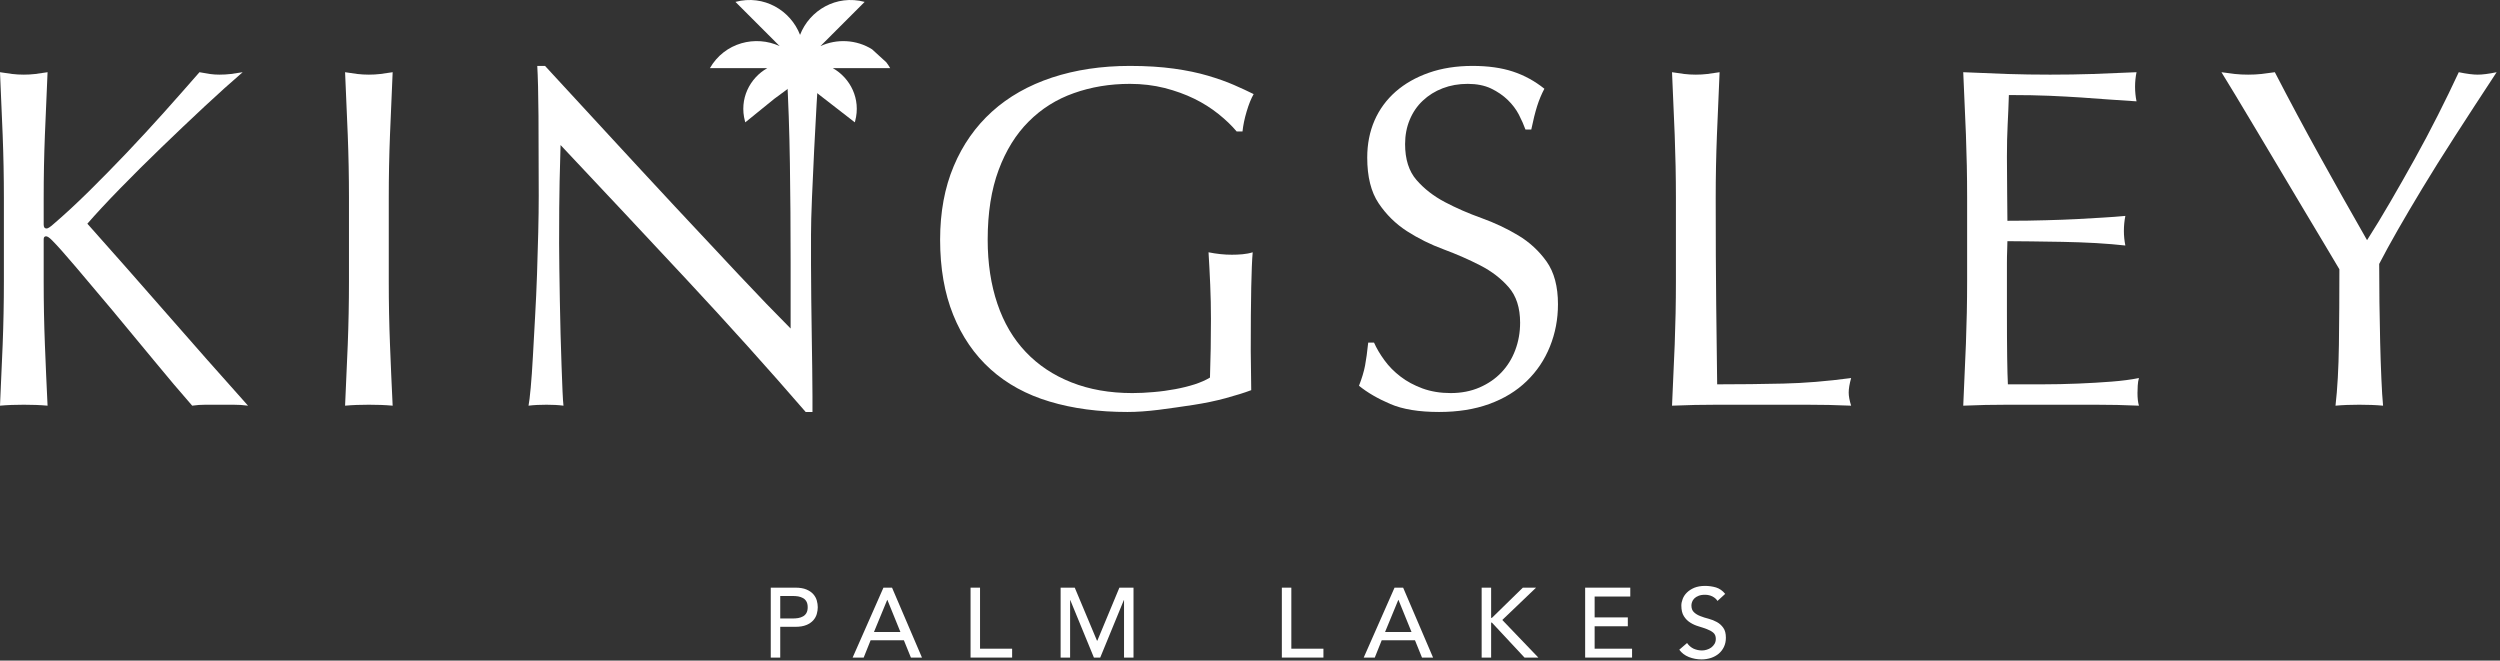 <svg width="492" height="130" viewBox="0 0 492 130" fill="none" xmlns="http://www.w3.org/2000/svg">
<rect x="0" y="0" width="492" height="130" fill="#333333" stroke="none"/>
<path d="M153.551 121.717H155.999C156.362 121.717 156.722 121.69 157.079 121.637C157.435 121.57 157.752 121.464 158.031 121.304C158.31 121.157 158.532 120.93 158.702 120.637C158.87 120.344 158.954 119.97 158.954 119.504C158.954 119.037 158.87 118.664 158.702 118.37C158.532 118.077 158.31 117.85 158.031 117.704C157.752 117.544 157.435 117.437 157.079 117.37C156.722 117.317 156.362 117.29 155.999 117.29H153.551V121.717ZM151.686 115.65H156.524C157.406 115.65 158.131 115.77 158.702 116.01C159.272 116.25 159.722 116.557 160.052 116.93C160.382 117.304 160.612 117.717 160.742 118.17C160.872 118.637 160.936 119.077 160.936 119.504C160.936 119.93 160.872 120.37 160.742 120.837C160.612 121.29 160.382 121.703 160.052 122.077C159.722 122.45 159.272 122.757 158.702 122.997C158.131 123.237 157.406 123.357 156.524 123.357H153.551V129.41H151.686V115.65Z" fill="white"/>
<path d="M177.204 124.384L174.639 118.064H174.6L171.995 124.384H177.204ZM173.862 115.65H175.552L181.442 129.41H179.266L177.886 126.01H171.335L169.974 129.41H167.798L173.862 115.65Z" fill="white"/>
<path d="M191.005 115.65H192.871V127.664H199.187V129.41H191.005V115.65Z" fill="white"/>
<path d="M208.73 115.65H211.51L215.883 126.077H215.961L220.295 115.65H223.075V129.41H221.209V118.104H221.17L216.525 129.41H215.281L210.635 118.104H210.597V129.41H208.73V115.65Z" fill="white"/>
<path d="M252.268 115.65H254.135V127.664H260.451V129.41H252.268V115.65Z" fill="white"/>
<path d="M277.789 124.384L275.222 118.064H275.183L272.579 124.384H277.789ZM274.445 115.65H276.137L282.025 129.41H279.848L278.469 126.01H271.919L270.558 129.41H268.38L274.445 115.65Z" fill="white"/>
<path d="M291.589 115.65H293.454V121.597H293.61L299.694 115.65H302.298L295.65 122.01L302.745 129.41H300.023L293.61 122.53H293.454V129.41H291.589V115.65Z" fill="white"/>
<path d="M311.958 115.65H320.84V117.397H313.823V121.504H320.354V123.25H313.823V127.664H321.19V129.41H311.958V115.65Z" fill="white"/>
<path d="M332.015 126.544C332.352 127.037 332.783 127.41 333.308 127.664C333.832 127.89 334.374 128.01 334.931 128.01C335.242 128.01 335.559 127.97 335.883 127.864C336.207 127.77 336.502 127.624 336.767 127.437C337.034 127.237 337.251 126.997 337.419 126.717C337.587 126.424 337.671 126.104 337.671 125.717C337.671 125.197 337.503 124.784 337.166 124.504C336.83 124.224 336.411 123.997 335.912 123.81C335.414 123.624 334.87 123.437 334.28 123.264C333.69 123.09 333.146 122.85 332.647 122.53C332.148 122.224 331.73 121.81 331.394 121.277C331.056 120.757 330.888 120.051 330.888 119.157C330.888 118.757 330.975 118.33 331.15 117.877C331.326 117.41 331.6 116.997 331.976 116.624C332.352 116.251 332.835 115.93 333.424 115.677C334.014 115.437 334.723 115.304 335.552 115.304C336.304 115.304 337.024 115.41 337.71 115.61C338.396 115.824 338.999 116.237 339.518 116.877L338.002 118.264C337.768 117.89 337.439 117.61 337.011 117.384C336.583 117.17 336.098 117.05 335.552 117.05C335.035 117.05 334.603 117.117 334.26 117.264C333.916 117.397 333.642 117.57 333.435 117.784C333.227 117.997 333.082 118.224 332.996 118.477C332.912 118.717 332.871 118.944 332.871 119.157C332.871 119.731 333.039 120.184 333.375 120.491C333.712 120.811 334.131 121.064 334.63 121.25C335.128 121.45 335.672 121.624 336.263 121.771C336.852 121.931 337.396 122.144 337.895 122.424C338.394 122.704 338.812 123.077 339.148 123.557C339.486 124.024 339.654 124.677 339.654 125.504C339.654 126.171 339.527 126.771 339.275 127.304C339.023 127.824 338.682 128.277 338.255 128.637C337.827 128.997 337.322 129.277 336.738 129.477C336.155 129.664 335.534 129.771 334.872 129.771C333.991 129.771 333.155 129.611 332.364 129.304C331.574 128.984 330.946 128.504 330.48 127.864L332.015 126.544Z" fill="white"/>
<path d="M0 79.837C0.19 75.89 0.366 71.877 0.526 67.797C0.683 63.73 0.765 59.584 0.765 55.383V38.957C0.765 34.757 0.683 30.637 0.526 26.584C0.366 22.544 0.19 18.423 0 14.21C0.827 14.343 1.623 14.45 2.388 14.557C3.153 14.65 3.916 14.69 4.681 14.69C5.444 14.69 6.209 14.65 6.973 14.557C7.737 14.45 8.533 14.343 9.361 14.21C9.169 18.423 8.994 22.544 8.835 26.584C8.675 30.637 8.597 34.757 8.597 38.957V44.21C8.597 44.717 8.787 44.97 9.169 44.97C9.423 44.97 9.869 44.69 10.507 44.117C12.734 42.21 15.076 40.037 17.527 37.624C19.979 35.197 22.447 32.69 24.93 30.077C27.413 27.463 29.864 24.81 32.286 22.104C34.703 19.397 37.028 16.77 39.258 14.21C39.958 14.343 40.627 14.45 41.263 14.557C41.899 14.65 42.538 14.69 43.174 14.69C43.938 14.69 44.703 14.65 45.466 14.557C46.231 14.45 46.994 14.343 47.759 14.21C45.53 16.13 43.015 18.384 40.212 20.997C37.411 23.61 34.591 26.29 31.76 29.024C28.926 31.757 26.219 34.45 23.641 37.09C21.062 39.73 18.914 42.05 17.193 44.024C22.352 49.81 27.557 55.717 32.81 61.73C38.063 67.757 43.398 73.784 48.81 79.837C47.854 79.704 46.899 79.65 45.944 79.65C44.988 79.65 44.034 79.65 43.078 79.65C42.187 79.65 41.311 79.65 40.451 79.65C39.591 79.65 38.716 79.704 37.824 79.837C35.532 77.224 33.002 74.237 30.232 70.864C27.462 67.49 24.755 64.224 22.113 61.063C19.469 57.917 17.081 55.09 14.949 52.57C12.815 50.05 11.239 48.29 10.22 47.264C9.71 46.757 9.328 46.504 9.075 46.504C8.755 46.504 8.597 46.69 8.597 47.077V55.383C8.597 59.584 8.675 63.73 8.835 67.797C8.994 71.877 9.169 75.89 9.361 79.837C7.895 79.704 6.335 79.65 4.681 79.65C3.024 79.65 1.465 79.704 0 79.837Z" fill="white"/>
<path d="M68.439 26.584C68.279 22.544 68.103 18.423 67.912 14.21C68.739 14.343 69.537 14.45 70.3 14.557C71.066 14.65 71.829 14.69 72.594 14.69C73.356 14.69 74.122 14.65 74.887 14.557C75.65 14.45 76.446 14.343 77.275 14.21C77.082 18.423 76.907 22.544 76.749 26.584C76.588 30.637 76.51 34.757 76.51 38.957V55.383C76.51 59.584 76.588 63.73 76.749 67.797C76.907 71.877 77.082 75.89 77.275 79.837C75.808 79.704 74.249 79.65 72.594 79.65C70.936 79.65 69.378 79.704 67.912 79.837C68.103 75.89 68.279 71.877 68.439 67.797C68.595 63.73 68.678 59.584 68.678 55.383V38.957C68.678 34.757 68.595 30.637 68.439 26.584Z" fill="white"/>
<path d="M135.154 55.051C126.876 46.171 118.596 37.331 110.319 28.544C110.256 30.331 110.191 32.717 110.13 35.704C110.064 38.704 110.034 42.77 110.034 47.931C110.034 49.277 110.048 50.931 110.08 52.904C110.112 54.877 110.144 56.944 110.176 59.104C110.207 61.277 110.256 63.477 110.319 65.704C110.383 67.931 110.446 69.997 110.511 71.904C110.574 73.824 110.639 75.49 110.702 76.93C110.766 78.357 110.828 79.331 110.892 79.837C109.874 79.704 108.758 79.651 107.55 79.651C106.275 79.651 105.098 79.704 104.015 79.837C104.143 79.197 104.286 78.024 104.444 76.304C104.603 74.584 104.747 72.531 104.875 70.144C105.003 67.757 105.146 65.157 105.304 62.357C105.463 59.557 105.592 56.757 105.687 53.957C105.782 51.157 105.863 48.41 105.926 45.744C105.99 43.064 106.022 40.677 106.022 38.571C106.022 32.464 106.004 27.21 105.975 22.811C105.94 18.424 105.863 15.144 105.735 12.971H107.263C111.146 17.184 115.303 21.677 119.727 26.491C124.152 31.304 128.548 36.037 132.91 40.73C137.271 45.41 141.411 49.837 145.327 53.997C149.243 58.17 152.666 61.717 155.595 64.651V51.664C155.595 44.971 155.547 38.464 155.451 32.13C155.356 25.797 155.15 19.824 154.831 14.21C156.104 14.544 157.187 14.691 158.078 14.691C158.843 14.691 159.86 14.544 161.136 14.21C161.007 15.624 160.863 17.717 160.706 20.517C160.547 23.331 160.386 26.317 160.227 29.504C160.068 32.691 159.926 35.797 159.799 38.864C159.67 41.917 159.606 44.37 159.606 46.211C159.606 47.81 159.606 49.717 159.606 51.944C159.606 54.117 159.622 56.37 159.655 58.73C159.687 61.09 159.718 63.464 159.75 65.851C159.782 68.237 159.814 70.464 159.846 72.531C159.876 74.597 159.894 76.397 159.894 77.93C159.894 79.331 159.894 80.371 159.894 81.077H158.556C151.234 72.611 143.431 63.931 135.154 55.051Z" fill="white"/>
<path d="M239.795 22.437C238.362 21.291 236.771 20.277 235.019 19.424C233.267 18.571 231.324 17.864 229.192 17.317C227.058 16.784 224.782 16.504 222.363 16.504C218.414 16.504 214.736 17.117 211.331 18.331C207.923 19.53 204.962 21.397 202.447 23.917C199.931 26.424 197.959 29.61 196.526 33.464C195.094 37.317 194.376 41.891 194.376 47.171C194.376 51.824 195.011 56.024 196.287 59.784C197.559 63.544 199.422 66.704 201.875 69.277C204.324 71.864 207.319 73.851 210.854 75.251C214.387 76.651 218.383 77.357 222.84 77.357C224.178 77.357 225.576 77.291 227.043 77.157C228.508 77.037 229.924 76.837 231.294 76.584C232.663 76.331 233.935 76.011 235.114 75.637C236.292 75.251 237.295 74.811 238.123 74.304C238.187 72.384 238.234 70.477 238.267 68.571C238.299 66.664 238.315 64.717 238.315 62.744C238.315 60.517 238.267 58.291 238.171 56.051C238.076 53.824 237.964 51.691 237.838 49.651C239.427 49.971 240.956 50.13 242.422 50.13C243.12 50.13 243.823 50.104 244.524 50.037C245.223 49.971 245.891 49.851 246.53 49.651C246.4 51.117 246.306 53.424 246.242 56.584C246.179 59.731 246.147 63.891 246.147 69.051C246.147 70.317 246.162 71.611 246.195 72.917C246.226 74.211 246.242 75.504 246.242 76.784C244.904 77.291 243.232 77.811 241.227 78.357C239.222 78.904 237.087 79.344 234.828 79.691C232.567 80.037 230.306 80.357 228.047 80.651C225.786 80.931 223.732 81.077 221.884 81.077C216.218 81.077 211.107 80.397 206.555 79.024C202.002 77.664 198.132 75.544 194.95 72.677C191.766 69.811 189.314 66.237 187.594 61.971C185.875 57.717 185.015 52.771 185.015 47.171C185.015 41.757 185.907 36.931 187.691 32.704C189.472 28.464 191.99 24.891 195.235 21.957C198.483 19.024 202.414 16.797 207.034 15.264C211.648 13.744 216.759 12.971 222.363 12.971C225.611 12.971 228.491 13.157 231.008 13.504C233.523 13.851 235.75 14.317 237.694 14.891C239.636 15.464 241.338 16.064 242.804 16.704C244.268 17.344 245.574 17.944 246.719 18.517C246.21 19.411 245.748 20.557 245.335 21.957C244.919 23.357 244.651 24.664 244.524 25.877H243.376C242.422 24.73 241.227 23.584 239.795 22.437Z" fill="white"/>
<path d="M272.463 70.904C273.323 72.091 274.374 73.157 275.616 74.104C276.856 75.064 278.304 75.837 279.96 76.451C281.615 77.051 283.462 77.357 285.502 77.357C287.6 77.357 289.494 76.984 291.182 76.251C292.868 75.517 294.302 74.531 295.48 73.291C296.658 72.051 297.566 70.597 298.202 68.904C298.839 67.211 299.158 65.411 299.158 63.504C299.158 60.571 298.41 58.251 296.914 56.531C295.416 54.81 293.554 53.384 291.326 52.237C289.096 51.091 286.694 50.037 284.115 49.077C281.538 48.13 279.132 46.931 276.904 45.504C274.675 44.064 272.812 42.237 271.318 40.011C269.819 37.784 269.071 34.784 269.071 31.024C269.071 28.357 269.548 25.917 270.504 23.717C271.459 21.531 272.846 19.637 274.66 18.037C276.474 16.451 278.655 15.211 281.203 14.317C283.75 13.424 286.614 12.971 289.798 12.971C292.854 12.971 295.495 13.344 297.724 14.077C299.954 14.81 302.023 15.931 303.934 17.464C303.36 18.544 302.883 19.691 302.5 20.904C302.12 22.117 301.738 23.637 301.355 25.491H300.21C299.888 24.597 299.46 23.624 298.919 22.571C298.378 21.531 297.644 20.557 296.723 19.664C295.799 18.77 294.7 18.024 293.427 17.41C292.152 16.811 290.624 16.504 288.843 16.504C287.059 16.504 285.422 16.797 283.924 17.371C282.428 17.944 281.123 18.757 280.01 19.811C278.894 20.851 278.034 22.117 277.428 23.584C276.824 25.037 276.522 26.637 276.522 28.357C276.522 31.344 277.271 33.704 278.767 35.424C280.263 37.144 282.124 38.597 284.354 39.771C286.582 40.944 288.986 41.997 291.564 42.917C294.143 43.851 296.546 44.971 298.776 46.317C301.004 47.651 302.866 49.37 304.364 51.464C305.859 53.571 306.608 56.37 306.608 59.877C306.608 62.81 306.083 65.571 305.032 68.184C303.982 70.797 302.454 73.077 300.448 75.01C298.442 76.957 295.99 78.451 293.092 79.504C290.195 80.557 286.899 81.077 283.208 81.077C279.259 81.077 276.06 80.557 273.608 79.504C271.156 78.451 269.103 77.264 267.448 75.917C268.02 74.451 268.418 73.131 268.642 71.957C268.864 70.784 269.071 69.264 269.263 67.424H270.408C270.918 68.571 271.603 69.731 272.463 70.904Z" fill="white"/>
<path d="M329.582 26.584C329.42 22.544 329.246 18.423 329.055 14.21C329.882 14.343 330.679 14.45 331.443 14.557C332.208 14.65 332.971 14.69 333.736 14.69C334.499 14.69 335.264 14.65 336.028 14.557C336.792 14.45 337.588 14.343 338.416 14.21C338.224 18.423 338.05 22.544 337.891 26.584C337.73 30.637 337.652 34.757 337.652 38.957C337.652 46.984 337.683 53.93 337.747 59.824C337.811 65.717 337.874 70.984 337.939 75.637C342.459 75.637 346.79 75.584 350.93 75.49C355.067 75.397 359.526 75.037 364.302 74.397C363.983 75.543 363.824 76.49 363.824 77.263C363.824 77.957 363.983 78.824 364.302 79.837C361.371 79.704 358.442 79.65 355.512 79.65C352.584 79.65 349.655 79.65 346.726 79.65C343.67 79.65 340.723 79.65 337.891 79.65C335.056 79.65 332.111 79.704 329.055 79.837C329.246 75.89 329.42 71.877 329.582 67.797C329.738 63.73 329.82 59.584 329.82 55.383V38.957C329.82 34.757 329.738 30.637 329.582 26.584Z" fill="white"/>
<path d="M386.893 26.45C386.731 22.37 386.557 18.29 386.366 14.21C389.231 14.343 392.08 14.45 394.914 14.557C397.748 14.65 400.599 14.69 403.465 14.69C406.33 14.69 409.162 14.65 411.966 14.557C414.766 14.45 417.599 14.343 420.466 14.21C420.275 15.17 420.18 16.13 420.18 17.077C420.18 18.037 420.275 18.997 420.466 19.943C418.429 19.823 416.565 19.69 414.878 19.57C413.19 19.437 411.406 19.317 409.53 19.183C407.651 19.064 405.597 18.944 403.369 18.85C401.138 18.757 398.465 18.704 395.346 18.704C395.281 20.744 395.202 22.69 395.106 24.53C395.011 26.384 394.963 28.477 394.963 30.837C394.963 33.317 394.978 35.744 395.011 38.104C395.041 40.45 395.058 42.237 395.058 43.45C397.861 43.45 400.375 43.41 402.605 43.343C404.831 43.29 406.868 43.21 408.718 43.117C410.563 43.01 412.266 42.917 413.827 42.824C415.387 42.73 416.869 42.624 418.27 42.49C418.078 43.45 417.982 44.437 417.982 45.45C417.982 46.41 418.078 47.357 418.27 48.317C416.613 48.13 414.687 47.97 412.49 47.837C410.294 47.717 408.097 47.637 405.899 47.597C403.703 47.57 401.633 47.544 399.69 47.504C397.749 47.477 396.206 47.464 395.058 47.464C395.058 48.037 395.041 48.65 395.011 49.317C394.978 49.983 394.963 50.837 394.963 51.85V55.57V61.304C394.963 64.93 394.978 67.93 395.011 70.29C395.041 72.637 395.09 74.424 395.152 75.637C397.255 75.637 399.483 75.637 401.839 75.637C404.259 75.637 406.63 75.584 408.957 75.49C411.279 75.397 413.476 75.264 415.547 75.104C417.615 74.944 419.415 74.704 420.943 74.397C420.817 74.837 420.735 75.33 420.705 75.877C420.673 76.41 420.658 76.904 420.658 77.357C420.658 78.37 420.753 79.197 420.943 79.837C418.078 79.704 415.227 79.65 412.395 79.65C409.561 79.65 406.679 79.65 403.75 79.65C400.82 79.65 397.923 79.65 395.058 79.65C392.193 79.65 389.295 79.704 386.366 79.837C386.557 75.757 386.731 71.704 386.893 67.663C387.049 63.61 387.131 59.49 387.131 55.29V38.864C387.131 34.663 387.049 30.517 386.893 26.45Z" fill="white"/>
<path d="M460.392 52.997C459.754 51.917 458.816 50.343 457.575 48.264C456.332 46.197 454.963 43.904 453.467 41.397C451.971 38.877 450.395 36.237 448.74 33.464C447.083 30.69 445.507 28.05 444.011 25.53C442.515 23.023 441.16 20.757 439.951 18.757C438.74 16.744 437.816 15.237 437.18 14.21C438.072 14.343 438.95 14.45 439.807 14.557C440.667 14.65 441.543 14.69 442.434 14.69C443.326 14.69 444.203 14.65 445.06 14.557C445.922 14.45 446.796 14.343 447.688 14.21C450.554 19.757 453.467 25.197 456.428 30.543C459.388 35.903 462.524 41.477 465.836 47.264C467.3 44.97 468.828 42.464 470.422 39.717C472.014 36.983 473.603 34.184 475.196 31.317C476.787 28.45 478.315 25.57 479.782 22.663C481.244 19.77 482.614 16.957 483.887 14.21C485.479 14.543 486.722 14.69 487.614 14.69C488.504 14.69 489.746 14.543 491.339 14.21C488.28 18.863 485.542 23.064 483.124 26.824C480.703 30.584 478.571 33.983 476.723 37.05C474.876 40.103 473.252 42.864 471.855 45.304C470.454 47.757 469.243 49.97 468.224 51.943C468.224 54.303 468.239 56.824 468.272 59.49C468.304 62.17 468.351 64.797 468.416 67.37C468.478 69.957 468.56 72.344 468.655 74.53C468.75 76.73 468.86 78.504 468.988 79.837C467.523 79.704 465.963 79.65 464.308 79.65C462.651 79.65 461.092 79.704 459.627 79.837C460.01 76.53 460.232 72.517 460.298 67.797C460.359 63.09 460.392 58.157 460.392 52.997Z" fill="white"/>
<path d="M157.45 15.717L168.227 24.077L168.292 23.837C169.459 19.477 167.35 15.37 163.9 13.411H175.192C174.958 13.011 174.702 12.624 174.428 12.264L171.624 9.704C168.564 7.784 164.695 7.584 161.46 9.077L170.166 0.371C164.562 -1.123 159.296 2.064 157.45 6.864C155.603 2.064 150.338 -1.123 144.734 0.371L153.439 9.077C148.716 6.89 142.639 8.33 139.707 13.411H150.999C147.548 15.37 145.44 19.477 146.607 23.837L146.672 24.077L152.392 19.437L157.45 15.717Z" fill="white"/>
</svg>
